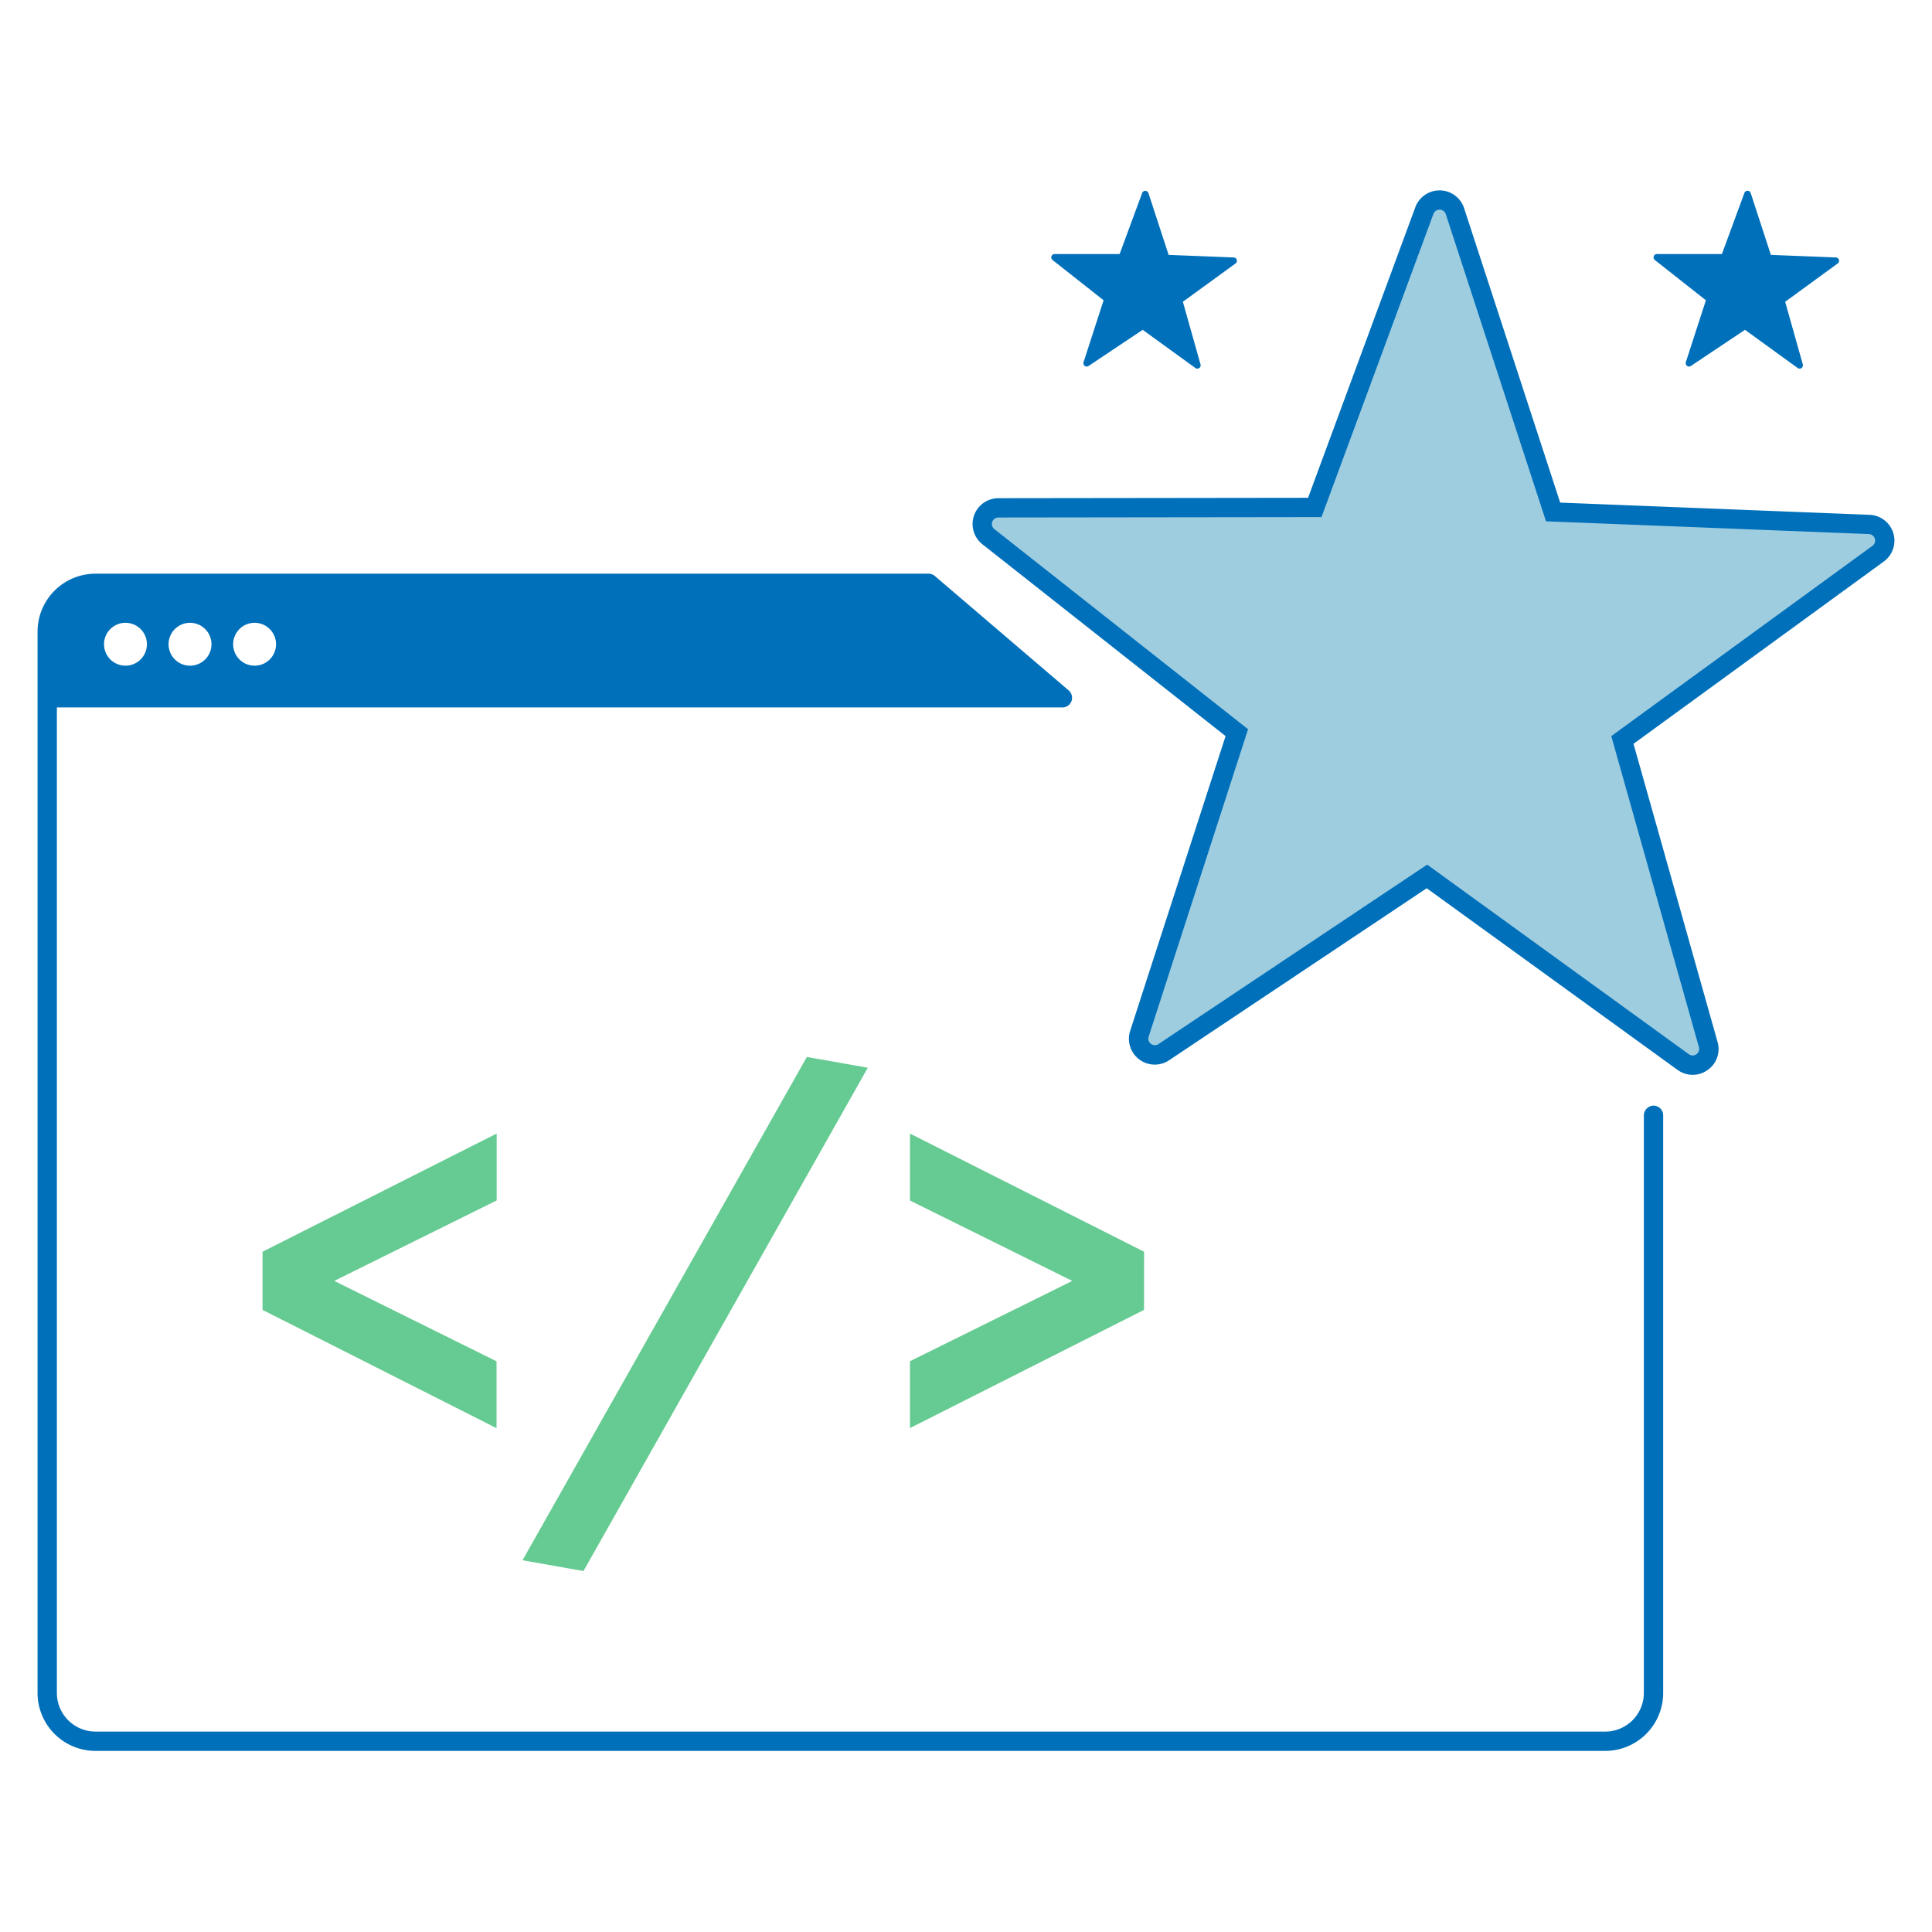 <svg xmlns="http://www.w3.org/2000/svg" width="200" height="200" fill="none" xmlns:v="https://vecta.io/nano"><path d="M160.774 53l32.728 1.292a1.67 1.67 0 0 1 1.536 1.186 1.68 1.68 0 0 1-.014 1.019 1.67 1.67 0 0 1-.602.822L167.948 76.6l8.884 31.524c.096.336.085.693-.032 1.022s-.334.613-.621.813a1.67 1.67 0 0 1-.977.299c-.35-.004-.689-.117-.97-.324l-26.516-19.21-27.236 18.2c-.291.195-.635.295-.985.284s-.688-.13-.966-.342-.483-.506-.586-.841-.098-.693.013-1.025l10.082-31.162-25.716-20.276a1.67 1.67 0 0 1-.571-.844c-.099-.334-.09-.69.024-1.019a1.67 1.67 0 0 1 .61-.816c.284-.202.623-.311.971-.311l32.752-.042L147.45 21.8a1.67 1.67 0 0 1 .628-.802c.287-.196.628-.297.976-.29s.685.122.964.328a1.67 1.67 0 0 1 .596.826L160.774 53z" fill="#9fcde0"/><path d="M175.22 111.266a2.66 2.66 0 0 1-1.568-.516l-25.958-18.8-26.658 17.8c-.462.312-1.01.472-1.568.457a2.67 2.67 0 0 1-1.541-.541c-.444-.336-.773-.803-.939-1.335a2.68 2.68 0 0 1 .012-1.633l9.872-30.498-25.17-19.854a2.68 2.68 0 0 1-.911-1.348 2.67 2.67 0 0 1 1.014-2.929c.452-.323.994-.496 1.549-.497l32.058-.04 11.1-30.074c.192-.522.542-.97 1.001-1.284s1.004-.476 1.559-.466a2.67 2.67 0 0 1 2.492 1.846l9.946 30.476 32.03 1.264c.555.022 1.09.215 1.53.555s.763.807.925 1.339a2.67 2.67 0 0 1-.023 1.627c-.176.527-.512.986-.962 1.313L169.1 77l8.7 30.858c.156.534.139 1.104-.048 1.629a2.64 2.64 0 0 1-.994 1.291 2.67 2.67 0 0 1-1.538.488zm-27.48-21.762l27.084 19.626a.68.68 0 0 0 .39.13.68.68 0 0 0 .393-.121.67.67 0 0 0 .263-.737L166.8 76.2l27.034-19.696a.67.67 0 0 0 .248-.741.67.67 0 0 0-.618-.477l-33.422-1.32-10.376-31.8a.67.67 0 0 0-.24-.333.68.68 0 0 0-.389-.133.67.67 0 0 0-.393.117.68.68 0 0 0-.254.323L136.8 53.53l-33.448.042c-.139.001-.275.044-.388.125a.67.67 0 0 0-.03 1.075L129.2 75.49l-10.292 31.824c-.043.133-.044.277-.002.41a.68.68 0 0 0 .624.472.67.67 0 0 0 .394-.114l27.816-18.578zm35.58-63.118l6.73.266c.072.003.14.028.197.072s.098.104.118.172a.34.34 0 0 1-.003.209c-.023.068-.066.127-.124.169L184.8 31.24l1.826 6.482c.02.069.018.142-.006.21s-.069.126-.128.167-.129.063-.2.062-.142-.024-.2-.066l-5.452-3.952-5.6 3.742c-.06.041-.131.061-.204.059s-.142-.027-.199-.072-.1-.105-.121-.175a.35.35 0 0 1 .004-.212l2.074-6.4-5.288-4.17a.35.35 0 0 1-.116-.174c-.019-.069-.018-.142.006-.209s.066-.126.124-.168.127-.065.198-.066h6.734l2.328-6.326c.026-.067.071-.124.13-.165s.129-.061.201-.06.14.025.198.067a.34.34 0 0 1 .123.169l2.088 6.402zm-62.344 0l6.728.266c.072.001.143.024.201.067s.102.103.124.172a.34.34 0 0 1-.125.383l-5.454 3.966 1.828 6.482c.02.069.017.142-.007.21a.34.34 0 0 1-.127.167c-.059.041-.129.063-.201.062s-.141-.024-.199-.066l-5.454-3.952-5.6 3.742c-.06.041-.132.062-.204.06s-.143-.027-.201-.072a.35.35 0 0 1-.12-.176c-.02-.07-.018-.144.007-.213l2.072-6.4-5.288-4.17a.34.34 0 0 1-.116-.174c-.02-.069-.018-.142.005-.209a.35.35 0 0 1 .126-.168c.058-.042.127-.064.199-.065h6.734l2.332-6.318a.34.34 0 0 1 .128-.165.35.35 0 0 1 .201-.06.34.34 0 0 1 .321.237l2.09 6.394z" fill="#0070ba"/><path d="M51.414 117.346v6.924L34.6 132.6l16.8 8.32v6.924L27.178 135.6v-6.024l24.236-12.23zm32.112-7.93l6.31 1.116L60.4 162.636l-6.31-1.118 29.436-52.102zM118.43 135.6L94.2 147.836v-6.924L111 132.6l-16.8-8.322v-6.932l24.236 12.23-.006 6.024z" fill="#66cb92"/><path d="M171.072 114.46c-.252.032-.483.155-.65.347a1.03 1.03 0 0 0-.252.691v59.754c0 1.061-.422 2.078-1.172 2.829a4 4 0 0 1-2.828 1.171H9.888a4 4 0 0 1-2.828-1.171c-.75-.751-1.172-1.768-1.172-2.829V73.234h104.084a1 1 0 0 0 .947-.654 1 1 0 0 0 .028-.603.99.99 0 0 0-.323-.509l-13.848-11.84a1 1 0 0 0-.652-.24H9.888a6 6 0 0 0-6 6v109.864a6 6 0 0 0 6 6H166.17a6 6 0 0 0 6-6v-59.8c-.001-.139-.03-.277-.087-.404a1.02 1.02 0 0 0-.243-.335c-.103-.093-.225-.164-.357-.207s-.273-.059-.411-.046zM26.354 64.472a2.22 2.22 0 0 1 2.051 1.37 2.22 2.22 0 0 1-.481 2.419 2.22 2.22 0 0 1-2.419.481 2.22 2.22 0 0 1-1.37-2.051c.001-.588.235-1.153.651-1.569s.98-.65 1.569-.651zm-6.682 0a2.22 2.22 0 0 1 2.05 1.372 2.22 2.22 0 0 1-.482 2.419 2.22 2.22 0 0 1-2.419.48 2.22 2.22 0 0 1-1.37-2.051 2.22 2.22 0 0 1 2.222-2.22zm-6.684 0a2.22 2.22 0 0 1 2.051 1.37 2.22 2.22 0 0 1-.481 2.419 2.22 2.22 0 0 1-2.419.481 2.22 2.22 0 0 1-1.37-2.051 2.22 2.22 0 0 1 2.22-2.22z" fill="#0070ba"/></svg>